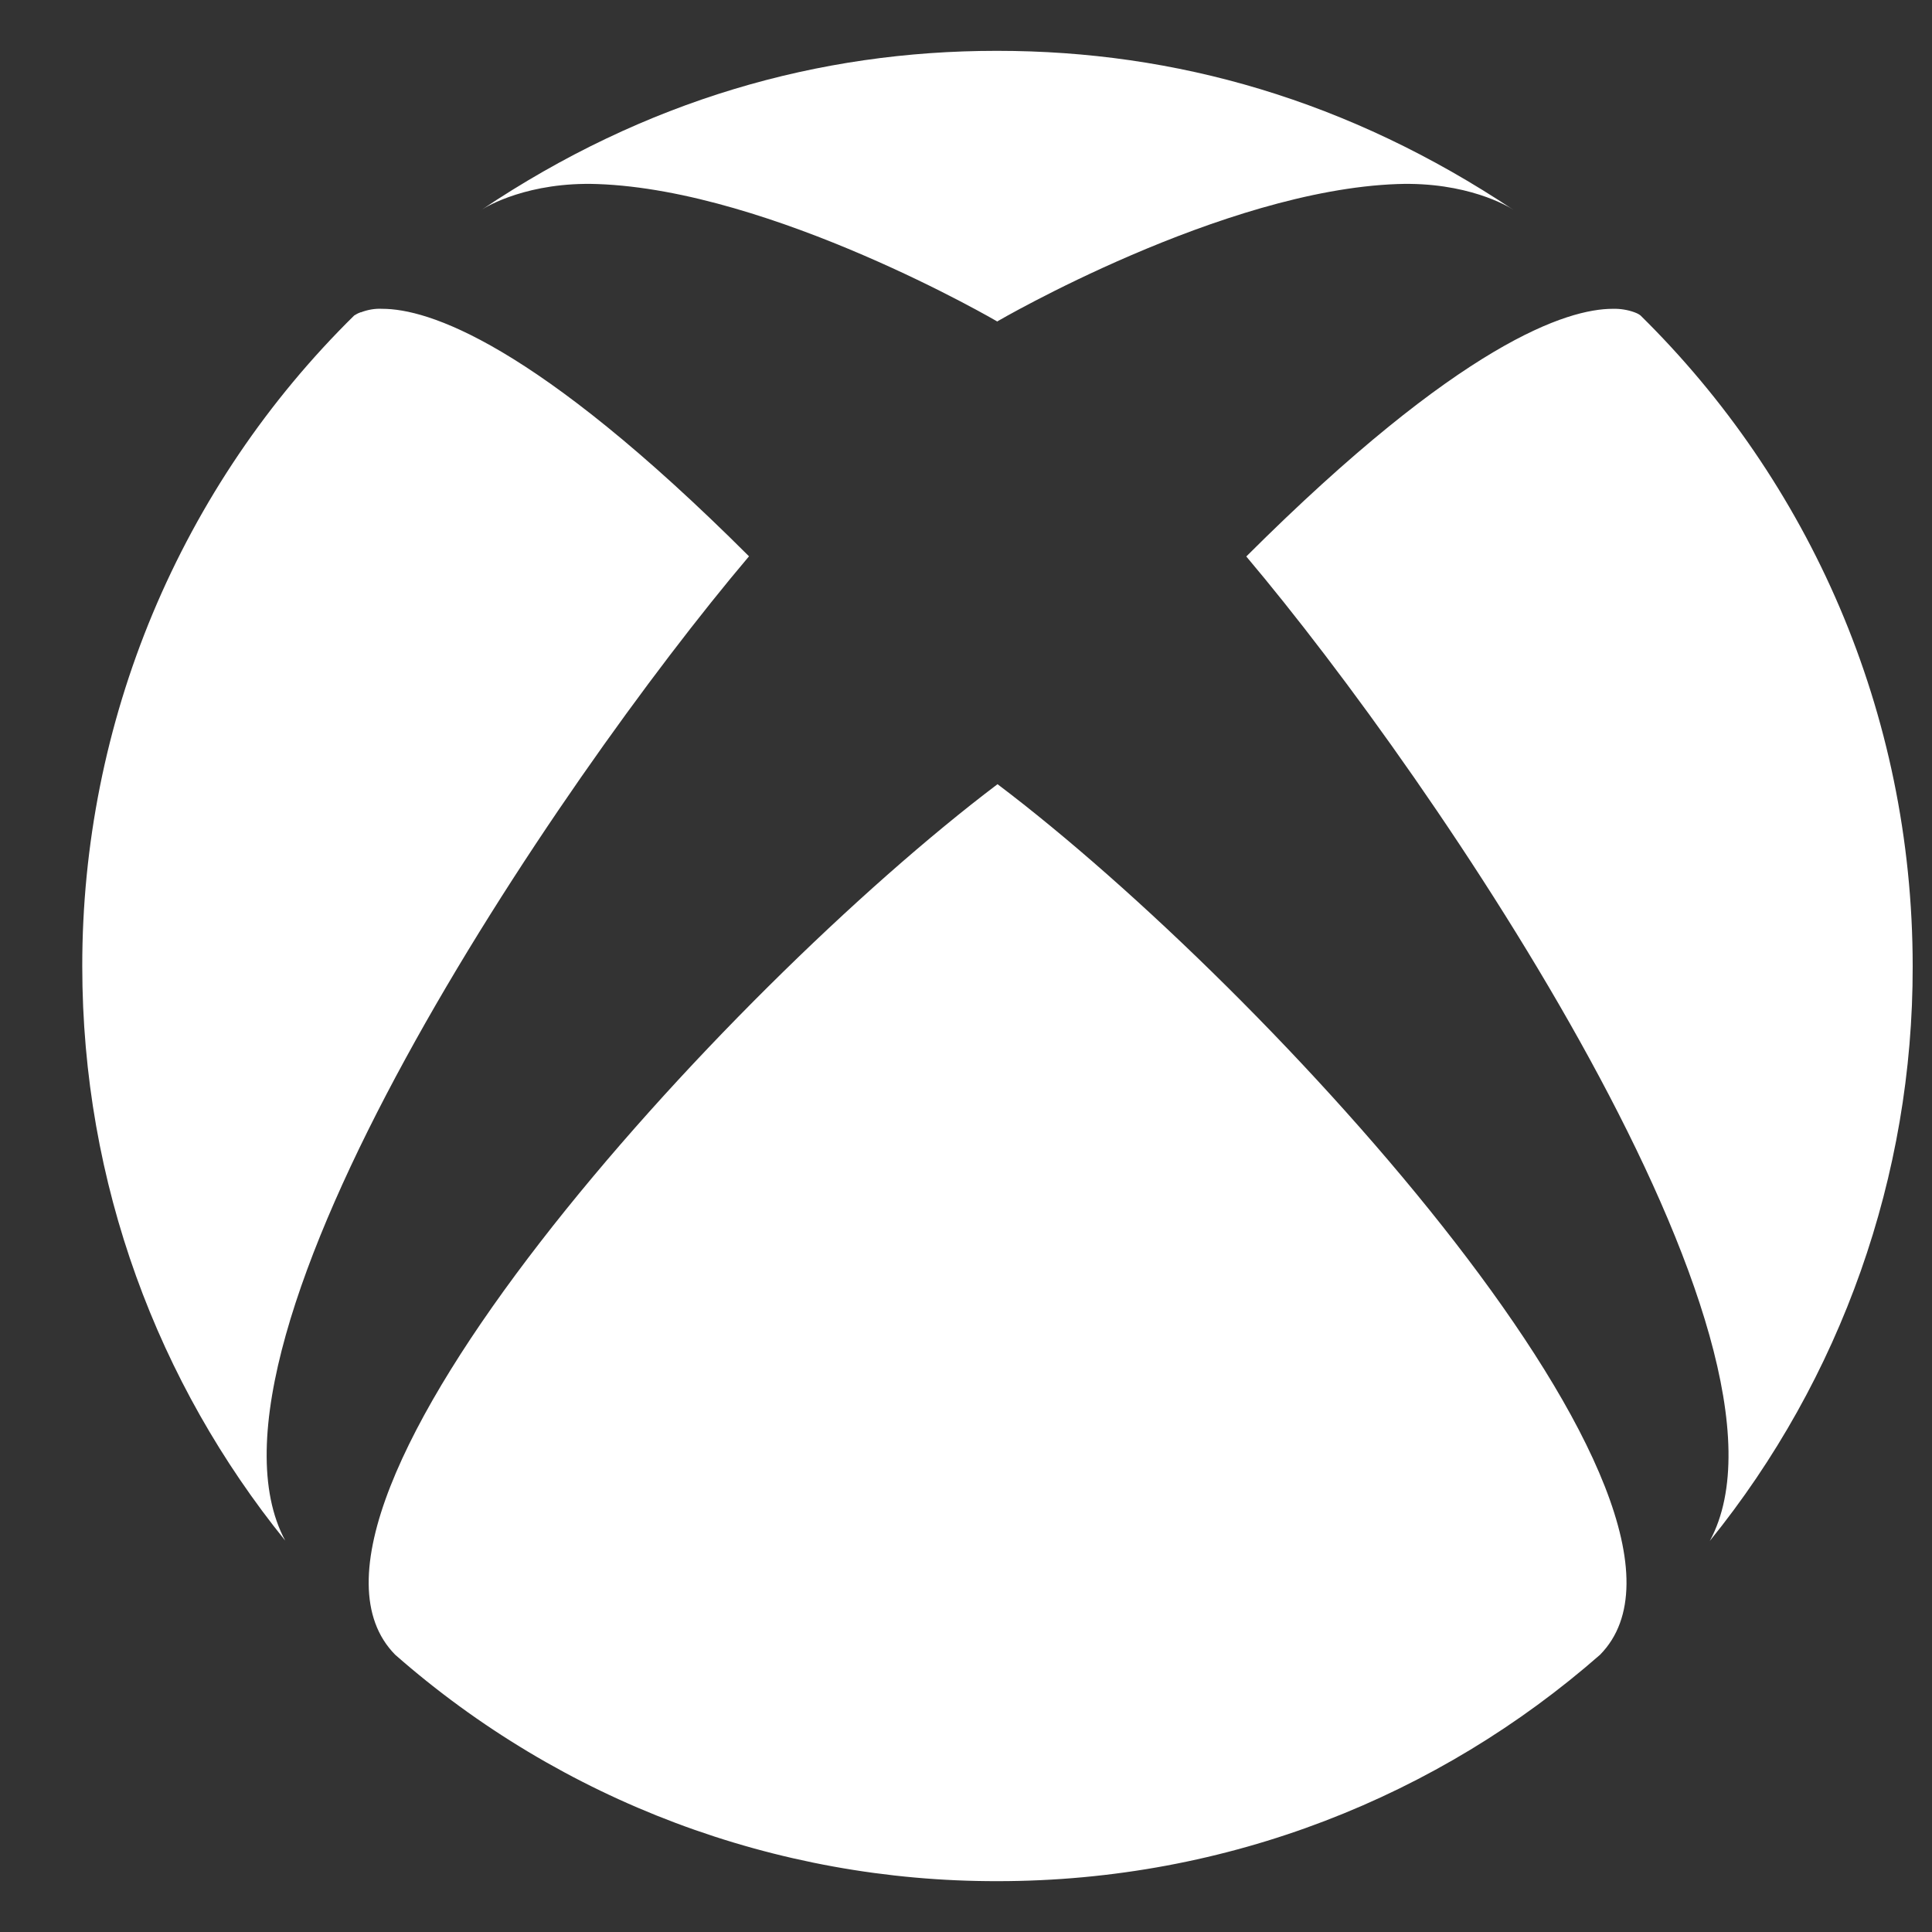 <svg width="19" height="19" viewBox="0 0 19 19" fill="none" xmlns="http://www.w3.org/2000/svg">
<rect x="0" y="0" width="19" height="19" fill="#333333" stroke="none"/>
<path d="M3.886 16.273C5.524 17.712 7.63 18.504 9.81 18.5C12.08 18.5 14.152 17.662 15.736 16.273C17.143 14.84 12.499 9.743 9.81 7.712C7.124 9.742 2.477 14.84 3.886 16.273ZM12.256 5.472C14.131 7.693 17.869 13.206 16.815 15.154C18.109 13.555 18.814 11.56 18.81 9.503C18.81 6.998 17.788 4.731 16.133 3.102C16.133 3.102 16.112 3.084 16.071 3.07C16.003 3.046 15.932 3.035 15.86 3.037C15.418 3.037 14.372 3.362 12.257 5.472H12.256ZM3.549 3.07C3.508 3.084 3.488 3.102 3.484 3.102C2.635 3.937 1.962 4.934 1.502 6.033C1.043 7.132 0.808 8.312 0.809 9.503C0.809 11.644 1.556 13.607 2.805 15.151C1.756 13.2 5.488 7.689 7.366 5.471C5.251 3.359 4.202 3.037 3.76 3.037C3.688 3.033 3.615 3.046 3.548 3.072L3.549 3.07ZM9.81 3.163C9.81 3.163 7.601 1.871 5.875 1.81C5.199 1.786 4.786 2.029 4.735 2.064C6.344 0.984 8.054 0.5 9.798 0.5H9.809C11.562 0.5 13.263 0.984 14.884 2.064C14.834 2.029 14.423 1.786 13.744 1.81C12.018 1.871 9.809 3.16 9.809 3.16L9.81 3.163Z" fill="white"/>
</svg>
